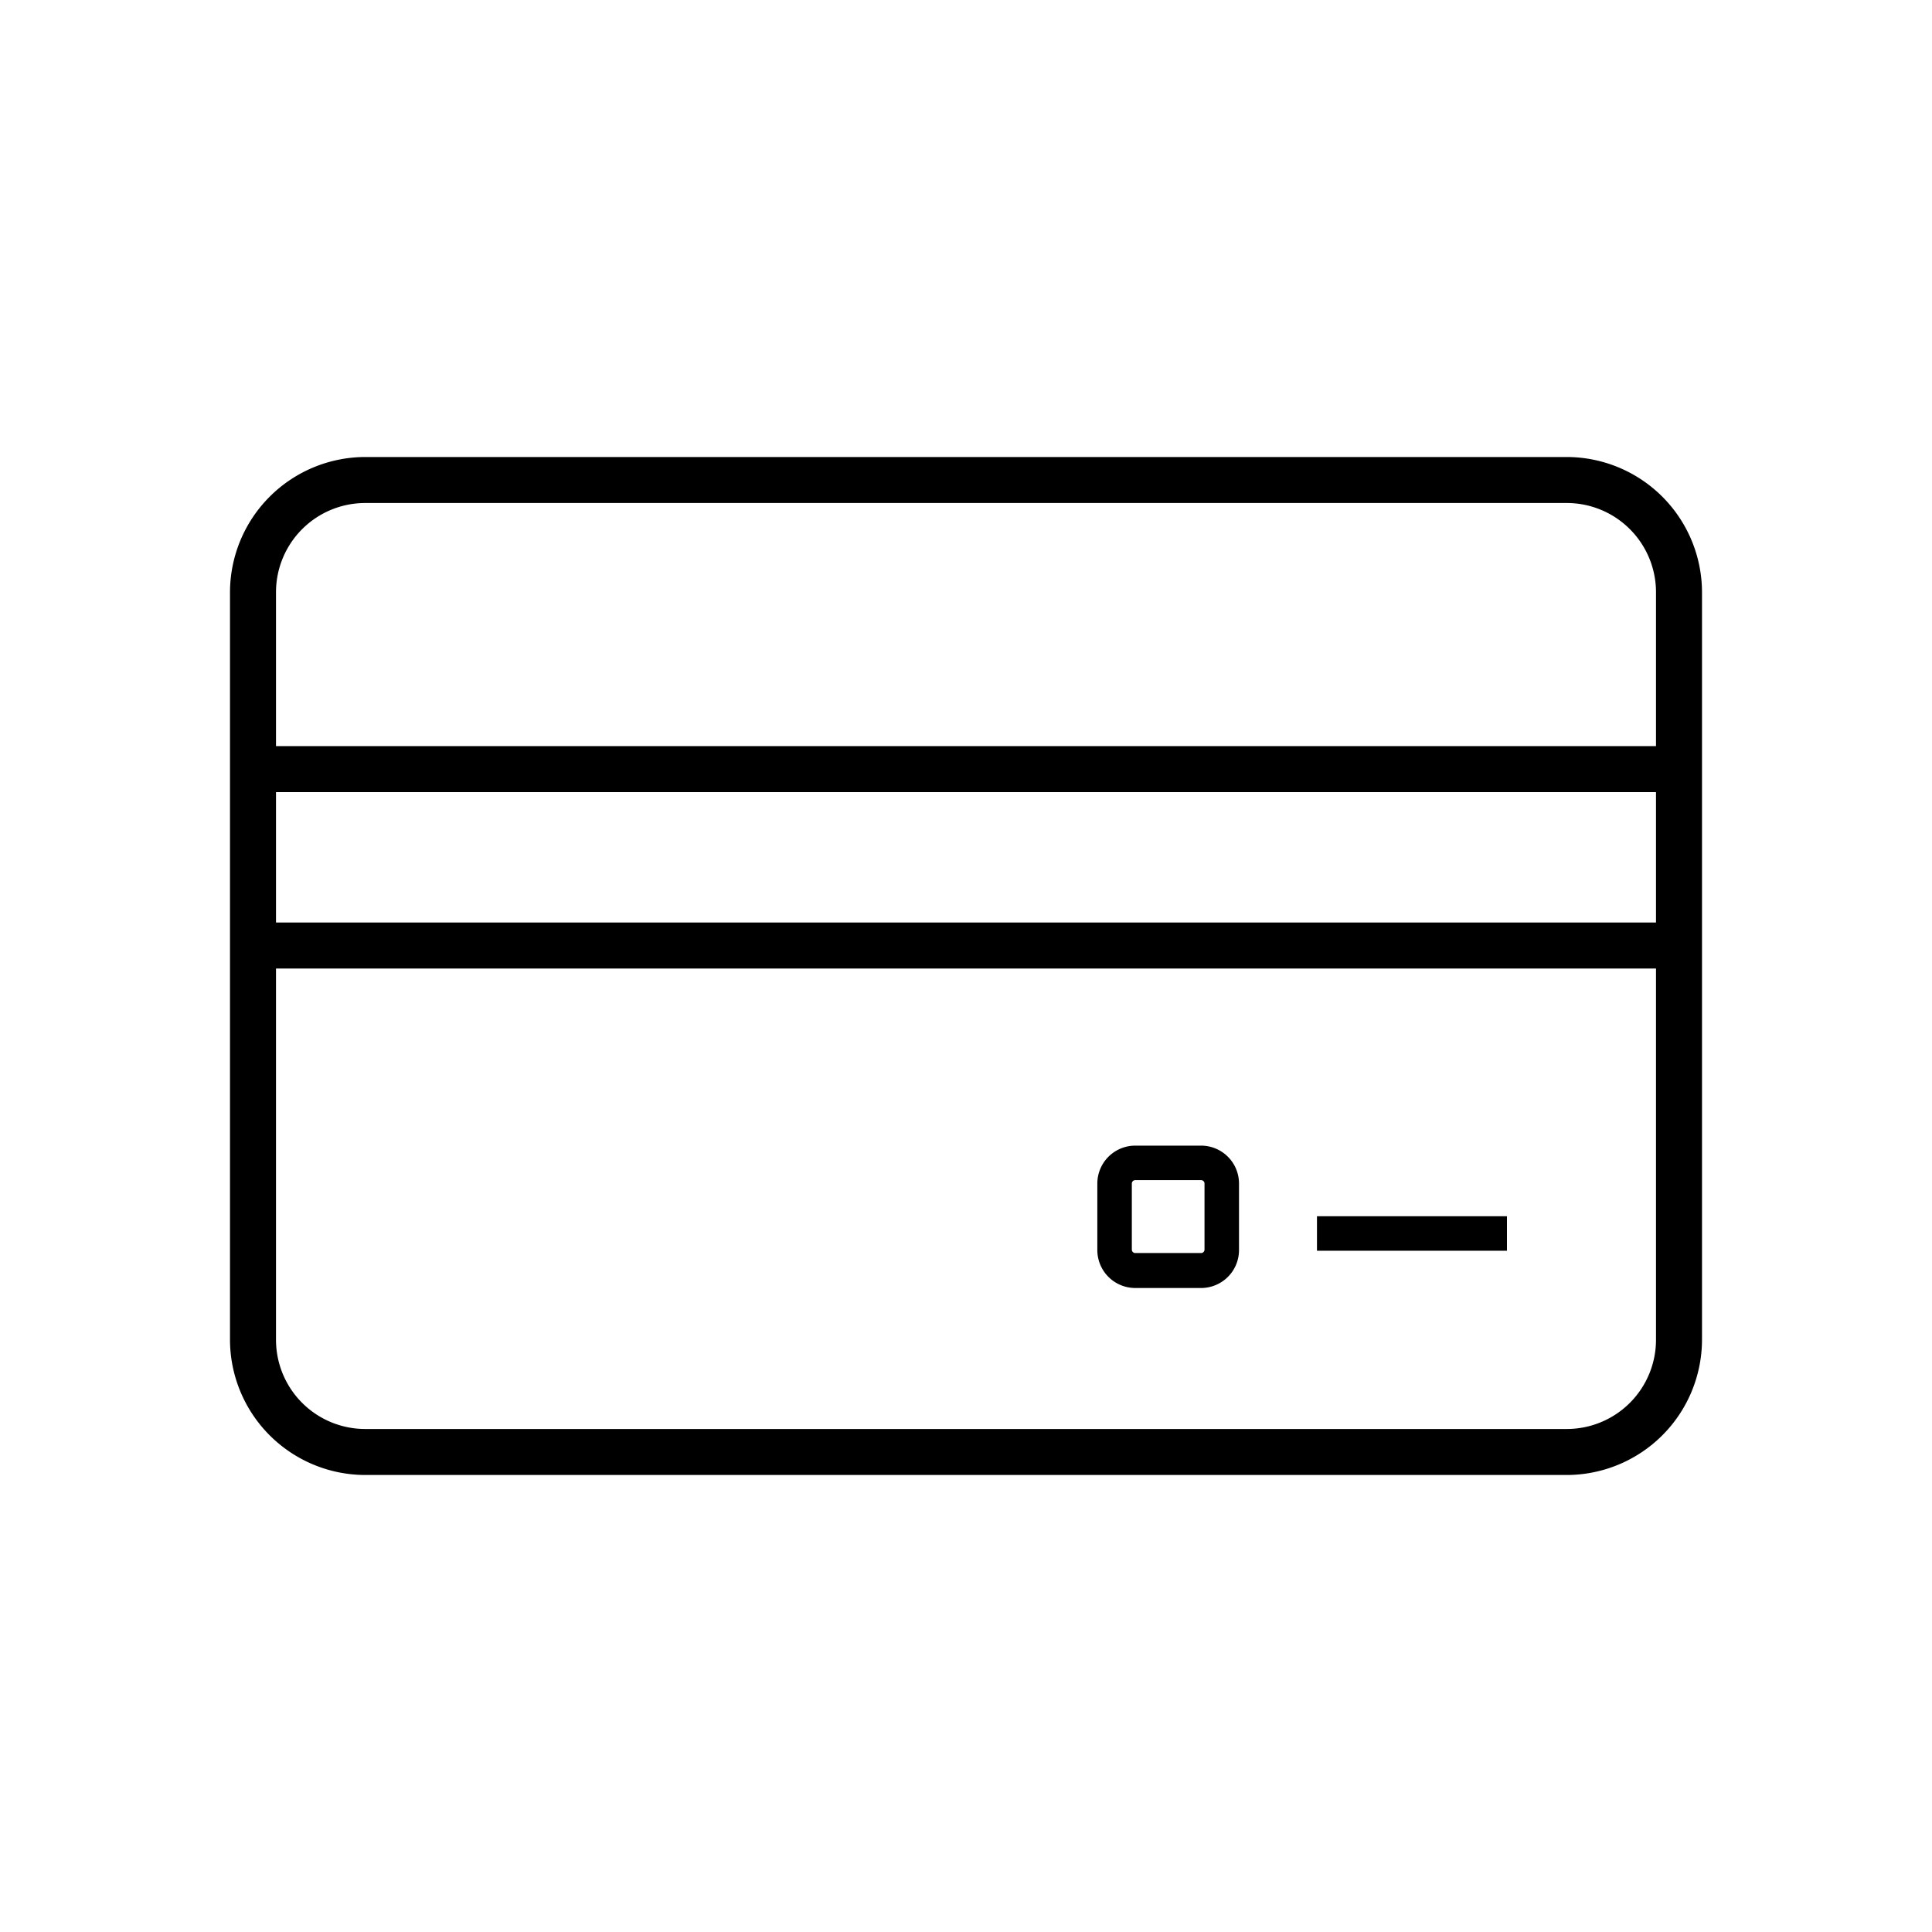 <svg id="_2._Outline" data-name="2. Outline" xmlns="http://www.w3.org/2000/svg" viewBox="0 0 84 84"><path d="M68.12,19.87H15.88A5.89,5.89,0,0,0,10,25.75v32.5a5.89,5.89,0,0,0,5.88,5.88H68.12A5.89,5.89,0,0,0,74,58.25V25.75A5.89,5.89,0,0,0,68.12,19.87Zm-52.24,2H68.12A3.88,3.88,0,0,1,72,25.75v6.69H12V25.75A3.88,3.88,0,0,1,15.88,21.87ZM72,34.44v5.67H12V34.44ZM68.12,62.13H15.88A3.88,3.88,0,0,1,12,58.25V42.11H72V58.25A3.88,3.88,0,0,1,68.12,62.13Z"/><path d="M52.22,49.81H49.36a1.65,1.65,0,0,0-1.65,1.65v2.87A1.65,1.65,0,0,0,49.36,56h2.86a1.65,1.65,0,0,0,1.65-1.65V51.46A1.65,1.65,0,0,0,52.22,49.81Zm.15,4.52a.15.15,0,0,1-.15.15H49.36a.15.15,0,0,1-.15-.15V51.46a.15.15,0,0,1,.15-.15h2.86a.15.15,0,0,1,.15.15Z"/><rect x="57.26" y="52.88" width="8.26" height="1.5"/></svg>